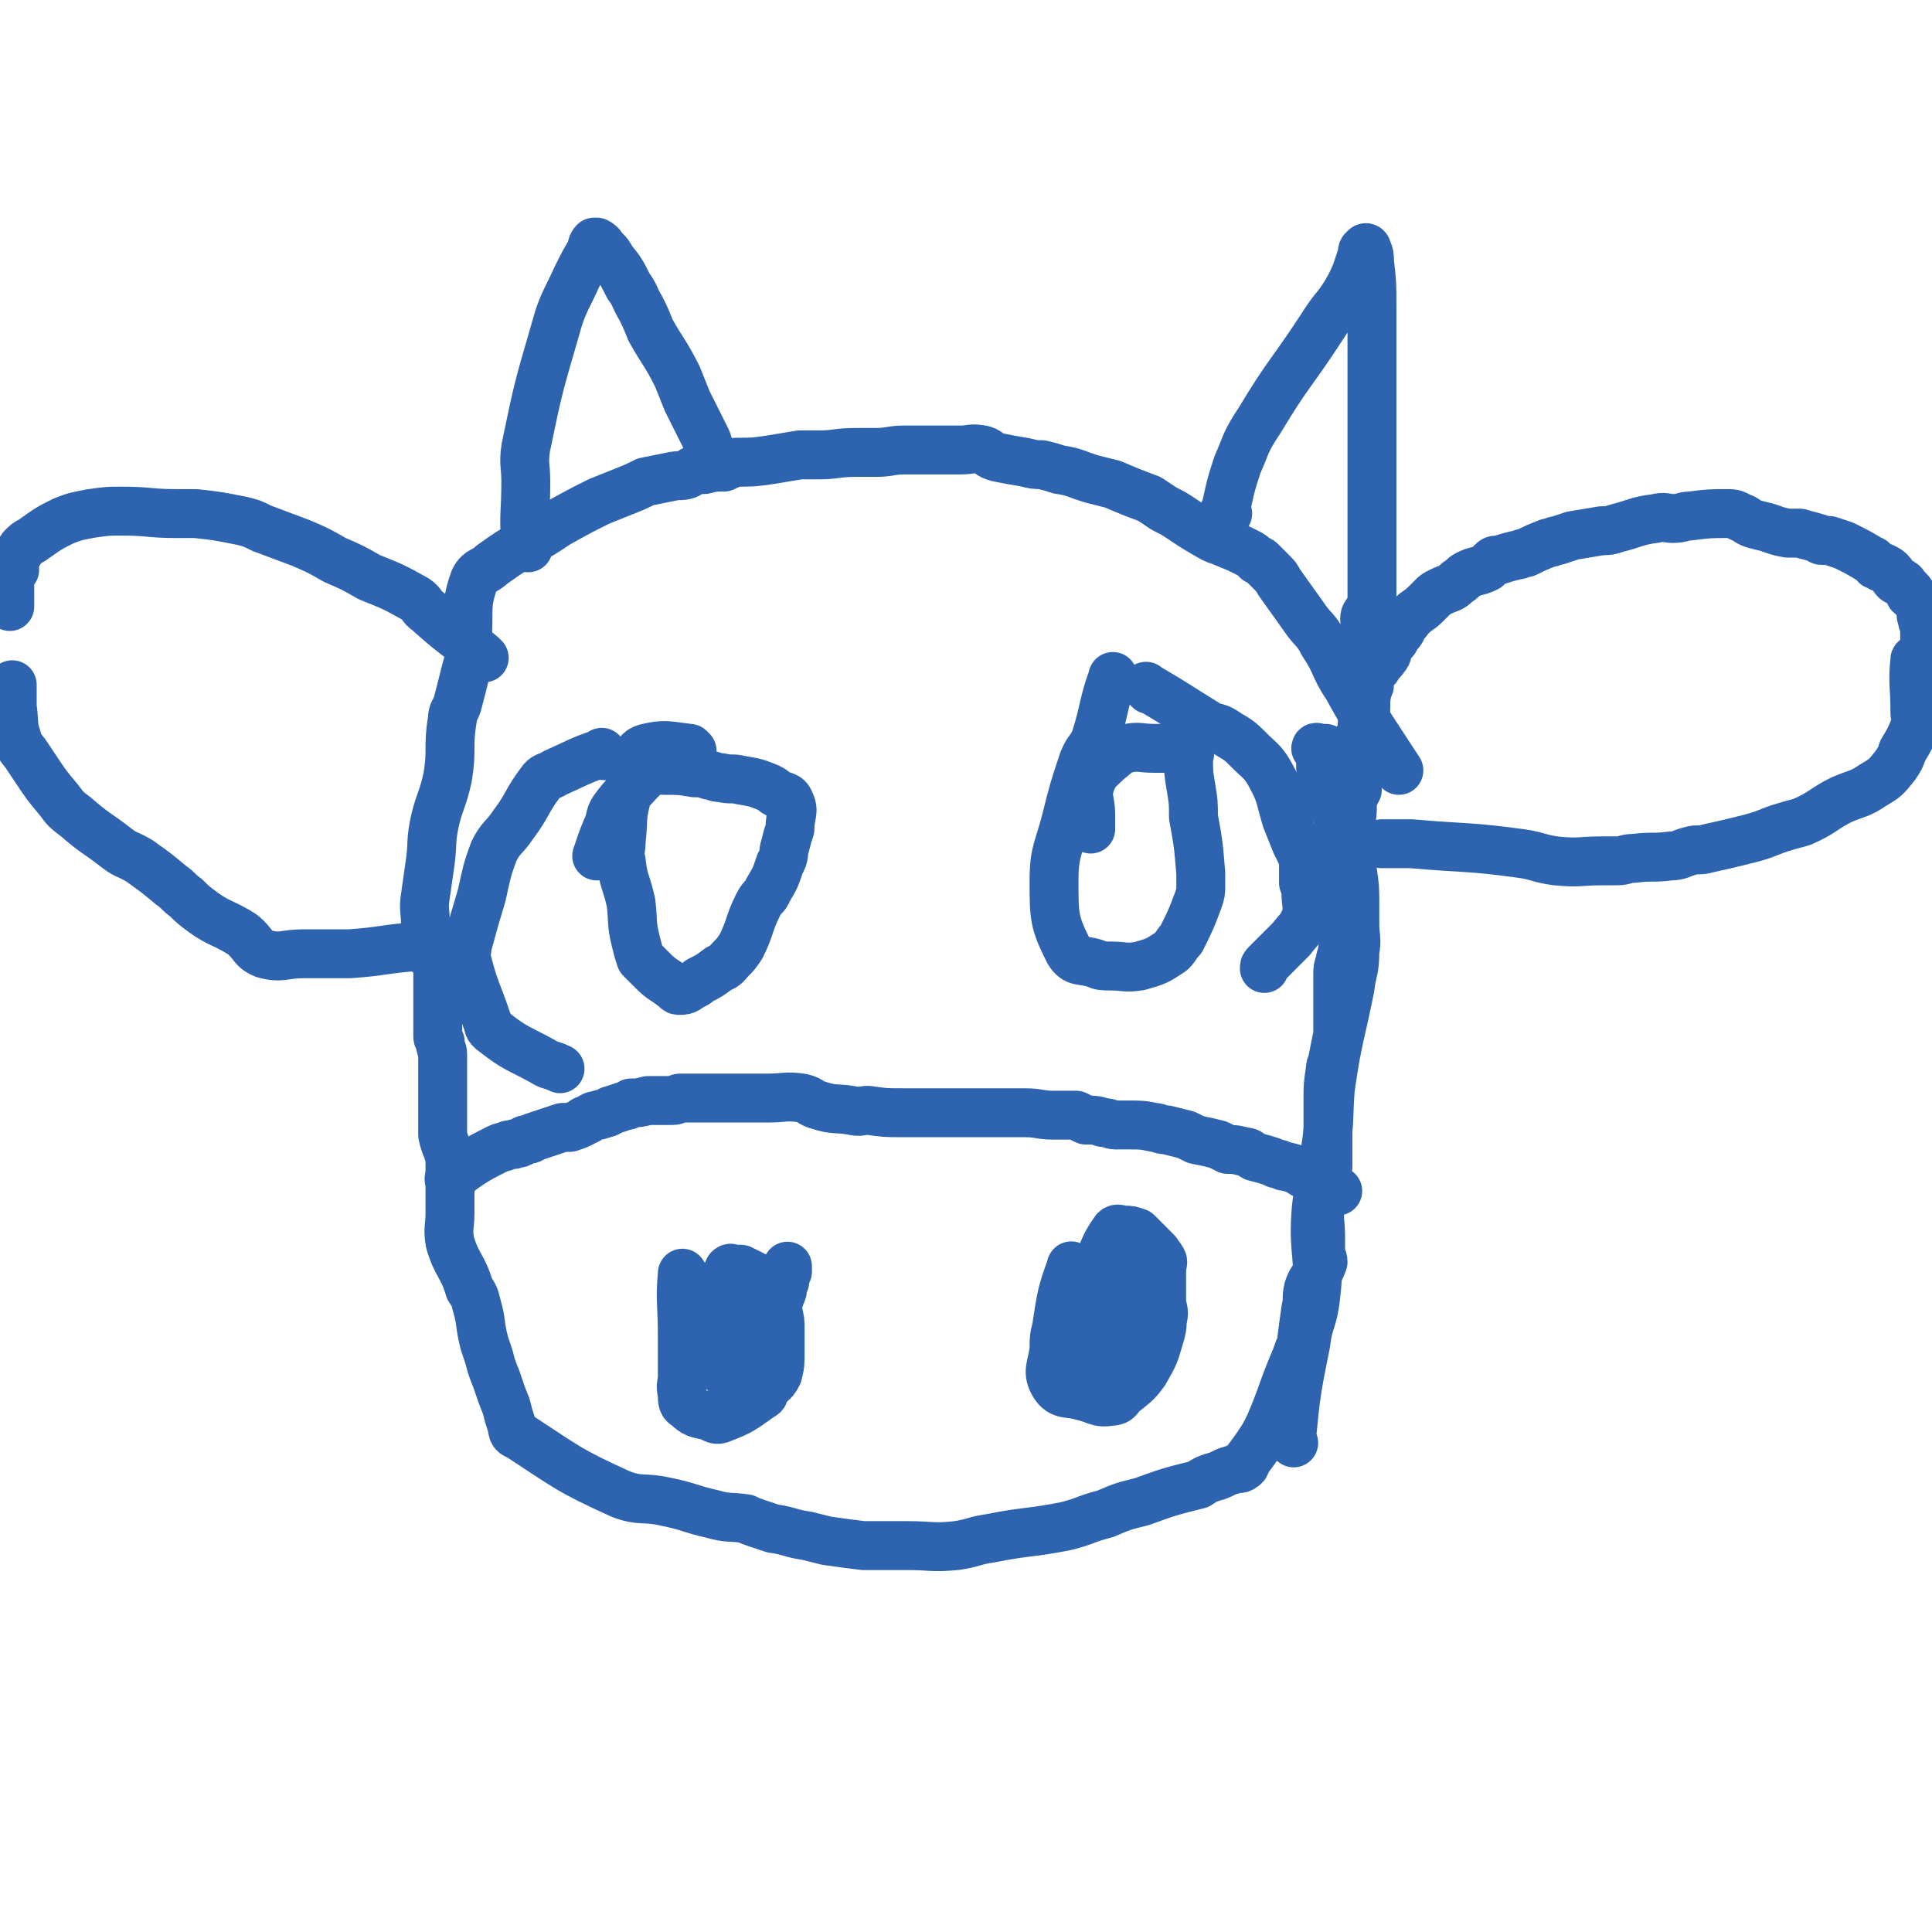 <svg viewBox='0 0 790 790' version='1.1' xmlns='http://www.w3.org/2000/svg' xmlns:xlink='http://www.w3.org/1999/xlink'><g fill='none' stroke='#2D63AF' stroke-width='20' stroke-linecap='round' stroke-linejoin='round'><path d='M529,590c-1,-1 -2,-1 -1,-1 2,-20 2,-20 6,-40 1,-9 3,-9 4,-19 2,-16 -1,-17 0,-33 1,-14 3,-14 4,-27 2,-13 1,-13 2,-25 3,-21 4,-21 8,-41 1,-8 2,-7 2,-15 1,-5 0,-6 0,-11 0,-4 0,-4 0,-8 0,-7 0,-7 -1,-14 -1,-4 -2,-3 -3,-6 -2,-8 -1,-8 -3,-16 -1,-4 -2,-3 -3,-7 -2,-5 -1,-5 -3,-10 0,-2 0,-2 -1,-3 0,-2 0,-2 0,-4 0,0 0,0 0,-1 0,-1 0,-1 0,-1 0,-1 0,-2 -1,-2 -1,-1 -1,0 -1,0 1,0 2,0 4,0 '/><path d='M194,267c-1,-1 -1,-2 -1,-1 -3,9 -3,11 -6,22 -1,3 -2,3 -2,6 -2,12 0,12 -2,24 -2,9 -3,9 -5,17 -2,9 -1,9 -2,17 -1,7 -1,7 -2,14 -1,6 0,6 0,13 0,2 -1,2 0,4 1,2 2,1 3,3 2,5 2,6 2,11 0,2 0,2 0,4 0,4 0,4 0,8 0,2 0,2 0,4 0,5 0,5 0,10 0,2 0,1 1,3 0,3 1,3 1,5 0,5 0,5 0,10 0,2 0,2 0,5 0,6 0,6 0,12 0,3 0,3 0,6 1,5 2,5 3,10 0,2 0,2 0,4 0,4 0,4 0,7 0,3 0,3 0,5 0,3 0,3 0,6 0,6 -1,6 0,12 3,10 5,9 8,19 2,3 2,3 3,7 2,7 1,7 3,15 1,3 1,3 2,6 1,4 1,4 3,9 2,6 2,6 4,11 1,4 1,4 2,7 1,3 0,4 3,5 20,13 20,14 42,24 8,3 9,1 18,3 10,2 10,3 19,5 7,2 7,1 14,2 2,1 2,1 5,2 3,1 3,1 6,2 7,1 7,2 14,3 4,1 4,1 8,2 7,1 7,1 15,2 5,0 5,0 10,0 4,0 4,0 8,0 10,0 10,1 20,0 7,-1 7,-2 14,-3 15,-3 16,-2 31,-5 8,-2 8,-3 16,-5 7,-3 7,-3 15,-5 11,-4 11,-4 23,-7 3,-2 3,-2 6,-3 4,-1 4,-2 8,-3 2,-1 3,0 4,-1 2,-1 1,-2 2,-3 3,-4 3,-4 5,-7 2,-3 2,-3 4,-7 6,-14 5,-14 11,-28 1,-3 1,-3 2,-5 1,-8 1,-8 2,-15 1,-4 0,-4 1,-8 2,-6 4,-5 6,-11 0,-2 -1,-2 -1,-4 0,-3 0,-3 0,-6 0,-7 -1,-7 0,-15 1,-7 2,-7 3,-14 0,-2 0,-2 0,-5 0,-7 0,-7 0,-13 0,-4 0,-4 0,-9 0,-6 0,-6 1,-13 0,-2 1,-2 1,-4 1,-5 1,-5 2,-10 0,-2 0,-2 0,-5 0,-3 0,-3 0,-6 0,-5 0,-5 0,-10 0,-1 0,-1 0,-3 0,-3 0,-3 1,-6 0,-2 1,-2 1,-5 1,-6 1,-6 1,-12 0,-4 0,-4 0,-8 0,-2 0,-2 0,-4 0,-4 1,-4 1,-7 0,-1 0,-1 0,-2 0,-2 0,-2 0,-4 0,-1 0,-1 0,-2 0,-2 0,-2 0,-4 0,-2 0,-2 0,-4 1,-2 1,-1 1,-3 1,-5 1,-5 1,-10 0,-1 0,-1 1,-3 0,-1 0,-1 1,-2 0,-2 0,-2 0,-5 0,-1 0,-1 0,-3 0,-1 0,-1 0,-3 0,-1 0,-1 0,-1 0,-1 1,-1 1,-2 0,-2 0,-2 0,-4 0,0 0,0 0,0 0,-2 0,-2 0,-4 0,-1 1,-1 1,-2 0,-1 0,-1 0,-3 0,-1 1,-1 1,-2 1,-5 0,-6 1,-11 0,-2 1,-2 1,-3 0,-1 0,-1 0,-2 1,-3 1,-3 3,-5 1,-3 2,-2 3,-4 2,-2 1,-3 2,-5 1,-1 1,-1 2,-2 1,-1 0,-1 1,-2 2,-2 2,-2 3,-5 2,-1 1,-1 3,-3 3,-3 3,-2 6,-5 2,-2 2,-2 3,-3 1,-1 1,-1 3,-2 4,-2 4,-1 7,-4 2,-1 2,-2 4,-3 4,-2 4,-1 8,-3 1,-1 1,-1 2,-2 1,-1 1,-1 3,-1 3,-1 3,-1 7,-2 2,0 2,-1 4,-1 4,-2 4,-2 9,-4 2,0 2,-1 4,-1 3,-1 3,-1 6,-2 6,-1 6,-1 12,-2 3,0 3,0 6,-1 8,-2 8,-3 16,-4 4,-1 4,0 7,0 4,0 4,-1 7,-1 8,-1 8,-1 16,-1 3,0 3,1 6,2 3,2 3,2 7,3 5,1 5,2 11,3 2,0 2,0 5,0 3,1 4,1 7,2 1,0 1,1 2,1 2,0 2,0 3,0 3,1 3,1 6,2 6,3 6,3 11,6 1,0 1,1 2,2 1,0 1,0 2,1 0,0 0,0 1,0 2,1 2,1 3,2 1,1 1,2 2,3 1,1 1,0 2,1 2,1 1,1 3,3 0,0 0,0 1,1 0,0 0,0 0,1 1,1 2,1 3,3 1,1 1,1 1,2 1,3 0,3 1,5 0,2 1,2 1,4 0,2 0,2 0,4 '/><path d='M198,269c-1,-1 -1,-1 -1,-1 -11,-9 -12,-9 -22,-18 -3,-2 -2,-3 -5,-5 -9,-5 -9,-5 -19,-9 -7,-4 -7,-4 -14,-7 -7,-4 -7,-4 -14,-7 -8,-3 -8,-3 -16,-6 -4,-2 -4,-2 -8,-3 -10,-2 -10,-2 -19,-3 -4,0 -4,0 -8,0 -11,0 -11,-1 -22,-1 -6,0 -6,0 -13,1 -5,1 -6,1 -11,3 -6,3 -6,3 -13,8 -2,1 -2,1 -4,3 -2,3 -2,3 -3,6 -1,1 0,1 0,3 -1,1 -1,1 -2,2 0,1 0,1 0,2 0,1 0,1 0,1 0,1 0,1 0,2 0,1 0,1 0,1 0,2 0,2 0,3 0,1 0,1 0,2 0,1 0,1 0,2 '/><path d='M784,271c-1,-1 -1,-2 -1,-1 -1,9 0,10 0,21 0,3 1,3 0,6 -2,5 -2,5 -5,10 -1,3 -1,3 -3,6 -4,5 -4,5 -9,8 -6,4 -6,3 -13,6 -8,4 -7,5 -16,9 -3,1 -4,1 -7,2 -7,2 -7,3 -15,5 -8,2 -8,2 -17,4 -3,1 -4,0 -7,1 -4,1 -4,2 -8,2 -7,1 -7,0 -15,1 -4,0 -3,1 -7,1 -3,0 -3,0 -6,0 -9,0 -9,1 -19,0 -7,-1 -7,-2 -14,-3 -22,-3 -22,-2 -45,-4 -6,0 -6,0 -12,0 '/><path d='M172,388c-1,-1 -1,-2 -1,-1 -14,1 -14,2 -28,3 -3,0 -3,0 -5,0 -7,0 -7,0 -14,0 -8,0 -9,2 -16,0 -5,-2 -4,-4 -9,-8 -8,-5 -9,-4 -16,-9 -4,-3 -4,-3 -7,-6 -3,-2 -3,-3 -6,-5 -6,-5 -6,-5 -13,-10 -5,-3 -5,-2 -9,-5 -9,-7 -9,-6 -17,-13 -4,-3 -4,-3 -7,-7 -5,-6 -5,-6 -9,-12 -2,-3 -2,-3 -4,-6 -2,-3 -3,-3 -4,-7 -2,-6 -1,-6 -2,-13 0,-3 0,-3 0,-6 0,-1 0,-1 0,-3 '/><path d='M192,263c-1,-1 -2,-1 -1,-1 1,-12 -1,-14 3,-25 2,-4 4,-3 7,-6 7,-5 7,-5 14,-9 7,-4 7,-4 13,-8 9,-5 9,-5 17,-9 5,-2 5,-2 10,-4 5,-2 5,-2 9,-4 5,-1 5,-1 10,-2 4,-1 4,0 7,-1 2,-1 2,-2 4,-2 1,0 1,0 3,0 4,-1 4,-1 8,-1 2,-1 2,-1 5,-2 7,0 7,0 14,-1 6,-1 6,-1 12,-2 4,0 4,0 8,0 7,0 7,-1 15,-1 4,0 4,0 8,0 6,0 6,-1 12,-1 4,0 4,0 7,0 5,0 5,0 9,0 3,0 3,0 7,0 4,0 4,-1 9,0 3,1 2,2 6,3 5,1 5,1 11,2 4,1 4,1 7,1 4,1 4,1 7,2 7,1 7,2 14,4 4,1 4,1 8,2 7,3 7,3 15,6 3,2 3,2 6,4 4,2 4,2 7,4 6,4 6,4 13,8 2,1 3,1 5,2 5,2 5,2 9,4 2,1 2,1 4,3 1,0 1,0 2,1 2,2 2,2 4,4 2,2 2,2 3,4 5,7 5,7 10,14 4,6 5,5 8,11 6,9 4,9 10,18 10,18 10,17 21,34 '/><path d='M502,210c-1,-1 -2,-1 -1,-1 2,-9 2,-10 5,-19 4,-9 3,-9 9,-18 12,-20 13,-19 26,-39 5,-8 6,-7 11,-16 3,-6 3,-7 5,-13 0,-1 0,-2 1,-2 0,-1 1,-1 1,0 1,2 1,3 1,5 1,9 1,9 1,18 0,7 0,7 0,15 0,18 0,18 0,37 0,8 0,8 0,16 0,14 0,14 0,28 0,4 0,4 0,8 0,7 0,7 0,14 0,3 0,3 -1,6 -1,2 -2,2 -2,4 0,3 1,3 3,6 1,2 1,1 3,3 '/><path d='M216,224c-1,-1 -1,-1 -1,-1 -1,-13 0,-13 0,-26 0,-7 -1,-7 0,-14 5,-24 5,-24 12,-48 3,-11 4,-11 9,-22 3,-6 3,-6 6,-11 0,-1 0,-2 1,-3 0,0 0,0 1,0 2,1 2,2 3,3 2,2 2,2 3,4 4,5 4,5 7,11 3,4 2,4 5,9 2,4 2,4 4,9 5,9 6,9 11,19 2,5 2,5 4,10 4,8 4,8 8,16 1,3 1,3 2,6 0,0 0,0 0,0 '/><path d='M283,307c-1,-1 -1,-1 -1,-1 -9,-1 -10,-2 -18,0 -3,1 -3,2 -4,5 -2,7 -2,8 -4,16 -2,8 -1,8 -2,17 0,4 -1,4 0,8 1,9 2,8 4,17 1,8 0,8 2,16 1,4 1,4 2,7 2,2 2,2 5,5 4,4 4,3 9,7 1,1 1,1 2,1 3,0 3,-1 5,-2 2,-1 2,-1 3,-2 4,-2 4,-2 8,-5 3,-1 3,-2 5,-4 2,-2 2,-2 4,-5 4,-8 3,-9 7,-17 2,-4 3,-3 4,-6 3,-5 3,-5 5,-11 2,-3 1,-4 2,-7 1,-4 1,-4 2,-7 0,-6 2,-7 0,-11 -1,-3 -3,-2 -6,-4 -1,-1 -1,-1 -3,-2 -5,-2 -5,-2 -11,-3 -4,-1 -4,0 -8,-1 -3,0 -3,-1 -5,-1 -3,-1 -3,-1 -6,-1 -6,-1 -6,-1 -13,-1 -2,0 -3,-1 -4,0 -5,3 -5,4 -9,8 -4,4 -4,4 -7,8 -2,3 -1,4 -3,8 -2,5 -2,5 -4,11 '/><path d='M247,309c-1,-1 -1,-2 -1,-1 -9,3 -10,4 -19,8 -3,2 -4,1 -6,4 -6,8 -5,9 -11,17 -4,6 -5,5 -8,11 -3,8 -3,9 -5,18 -3,10 -3,10 -6,21 0,3 -1,3 0,6 3,12 4,12 8,24 1,2 0,3 3,5 9,7 9,6 20,12 3,2 3,1 7,3 '/><path d='M456,278c-1,-1 -1,-2 -1,-1 -4,11 -3,12 -7,25 -2,5 -3,4 -5,9 -4,12 -4,12 -7,24 -3,12 -5,13 -5,25 0,15 0,17 6,29 3,5 5,3 11,5 2,1 3,1 6,1 6,0 6,1 12,0 7,-2 7,-2 13,-6 2,-2 2,-3 4,-5 4,-8 4,-8 7,-16 1,-3 1,-3 1,-6 0,-2 0,-2 0,-5 -1,-12 -1,-12 -3,-23 0,-6 0,-6 -1,-12 -1,-6 -1,-6 -1,-12 0,-1 1,-2 0,-2 -2,-1 -2,-1 -5,-1 -2,0 -2,-1 -4,-1 -3,0 -3,0 -5,0 -6,0 -6,-1 -11,0 -4,1 -4,2 -8,5 -4,4 -5,4 -7,9 -2,6 0,7 0,13 0,3 0,3 0,6 '/><path d='M470,282c-1,-1 -2,-2 -1,-1 12,7 13,8 26,16 4,1 4,1 7,3 5,3 5,3 9,7 4,4 5,4 8,9 5,9 4,9 7,19 2,5 2,5 4,10 1,2 1,2 2,4 1,1 1,1 1,3 0,3 0,3 0,6 0,1 0,1 0,3 1,2 1,2 1,4 0,5 1,5 0,10 -2,5 -3,5 -6,9 -2,2 -2,2 -4,4 -3,3 -3,3 -5,5 -1,1 -1,1 -1,1 -1,1 -1,1 -1,2 '/><path d='M185,483c-1,-1 -2,-1 -1,-1 8,-6 9,-7 19,-12 2,-1 2,-1 3,-1 2,-1 2,-1 4,-1 1,-1 2,0 3,-1 1,0 1,-1 2,-1 1,0 2,0 3,-1 3,-1 3,-1 6,-2 3,-1 3,-1 6,-2 1,0 1,0 3,0 3,-1 3,-1 5,-2 1,-1 1,-1 2,-1 2,-1 2,-2 5,-2 1,-1 1,0 3,-1 1,0 1,-1 2,-1 3,-1 3,-1 6,-2 1,0 1,0 2,-1 3,0 3,0 7,-1 1,0 1,0 3,0 4,0 4,0 7,0 2,0 2,-1 3,-1 2,0 2,0 4,0 5,0 5,0 10,0 2,0 2,0 4,0 4,0 4,0 8,0 3,0 3,0 5,0 3,0 3,0 5,0 7,0 7,-1 14,0 4,1 3,2 7,3 6,2 7,1 13,2 4,1 4,0 7,0 7,1 7,1 14,1 5,0 5,0 10,0 3,0 3,0 5,0 5,0 5,0 10,0 3,0 3,0 6,0 5,0 5,0 10,0 5,0 5,0 9,0 6,0 6,1 12,1 3,0 3,0 5,0 2,0 2,0 4,0 2,1 2,1 4,2 4,0 4,0 7,1 3,0 3,1 5,1 3,0 3,0 5,0 6,0 6,0 11,1 2,0 2,1 5,1 4,1 4,1 8,2 2,1 2,1 4,2 5,1 5,1 9,2 2,1 2,1 4,2 3,0 3,0 7,1 2,0 2,1 4,2 4,1 4,1 7,2 2,1 2,1 3,1 2,1 2,1 3,1 4,1 4,1 7,3 2,0 1,1 3,1 2,1 2,1 4,2 1,0 0,0 1,1 0,0 0,0 1,0 0,0 0,0 1,0 0,1 0,1 0,2 0,1 0,1 1,1 1,0 1,0 2,0 1,0 1,0 1,0 '/><path d='M280,522c-1,-1 -1,-2 -1,-1 -1,11 0,12 0,25 0,3 0,3 0,6 0,5 0,5 0,11 0,3 -1,3 0,7 0,3 0,4 2,5 3,3 4,3 9,4 2,1 3,2 5,1 8,-3 9,-4 16,-9 2,-1 1,-1 2,-3 2,-3 3,-2 5,-6 1,-4 1,-4 1,-9 0,-4 0,-4 0,-9 0,-4 0,-4 -1,-8 -2,-4 -2,-3 -4,-6 -1,-3 0,-3 -2,-5 0,-1 0,-1 -1,-2 -2,-1 -2,-1 -4,-2 -2,-1 -2,-1 -4,-2 -1,0 -2,0 -3,0 -1,0 -1,-1 -2,0 -1,2 0,2 -1,4 0,1 0,1 0,2 0,2 0,2 0,4 0,3 0,3 0,6 0,7 0,7 0,14 0,2 -1,2 -1,4 0,3 0,3 0,6 0,1 0,1 0,2 2,2 3,2 4,5 1,1 0,1 0,2 0,2 0,2 0,3 0,2 1,1 2,3 0,0 0,0 1,1 0,0 0,0 0,0 0,0 1,0 1,0 1,0 1,0 1,0 1,-1 1,-2 1,-4 0,-1 1,-1 0,-3 -2,-3 -3,-2 -5,-6 -3,-4 -3,-4 -5,-8 -1,-2 -2,-2 -2,-5 -2,-4 -2,-4 -3,-9 -1,-2 -1,-2 -1,-5 0,-1 0,-1 0,-3 0,-1 0,-1 0,-1 '/><path d='M439,519c-1,-1 -1,-2 -1,-1 -4,11 -4,12 -6,25 -1,4 -1,4 -1,9 -1,7 -3,9 0,14 3,5 6,3 12,5 5,1 6,3 11,2 4,0 3,-2 6,-4 5,-4 5,-4 8,-8 4,-7 4,-7 6,-14 2,-6 1,-7 1,-13 0,-8 0,-8 0,-15 0,-2 1,-3 0,-4 -1,-2 -1,-1 -2,-3 -3,-3 -3,-3 -6,-6 -1,-1 -1,-1 -2,-2 -3,-1 -3,-1 -5,-1 -2,0 -3,-1 -4,0 -5,7 -5,9 -8,18 -2,5 -1,5 -3,10 -1,4 -1,4 -1,8 -1,3 -2,3 -1,6 1,5 2,5 4,9 1,2 2,2 3,4 1,3 1,3 2,5 0,1 1,1 1,1 2,0 2,0 3,-1 1,-2 1,-2 3,-3 3,-4 4,-4 7,-9 2,-4 2,-5 3,-10 2,-5 2,-5 3,-10 1,-6 0,-6 1,-11 0,-2 0,-2 0,-3 0,-1 1,-2 0,-2 -1,-1 -2,-1 -4,-1 -1,0 -1,0 -2,0 -2,0 -3,-1 -5,1 -2,1 -2,1 -3,4 -2,7 -2,7 -4,15 0,4 0,4 0,8 0,5 -2,6 -1,10 0,2 2,1 3,2 2,1 2,2 3,2 4,1 5,1 8,0 2,-1 3,-1 4,-4 2,-5 2,-5 3,-11 1,-4 1,-4 0,-8 0,-3 -1,-4 -2,-6 -2,-4 -2,-5 -5,-7 -1,-1 -2,0 -4,0 -4,1 -4,1 -7,3 -3,2 -3,2 -5,5 -2,3 -2,4 -3,7 -2,7 -2,7 -3,14 '/><path d='M291,545c-1,-1 -2,-2 -1,-1 4,10 4,12 10,22 1,2 2,2 4,2 3,1 4,1 7,0 2,-1 1,-3 3,-5 1,-3 1,-3 1,-6 2,-8 2,-8 3,-16 0,-3 0,-3 0,-7 0,-2 0,-2 0,-5 0,0 0,-1 0,0 0,1 0,1 0,3 0,1 0,1 0,1 0,-1 1,-2 1,-3 1,-2 1,-2 1,-4 1,-2 1,-2 1,-3 0,-2 0,-2 1,-3 0,-1 0,-3 0,-2 -4,7 -4,9 -9,19 -2,3 -2,3 -4,7 '/></g>
</svg>